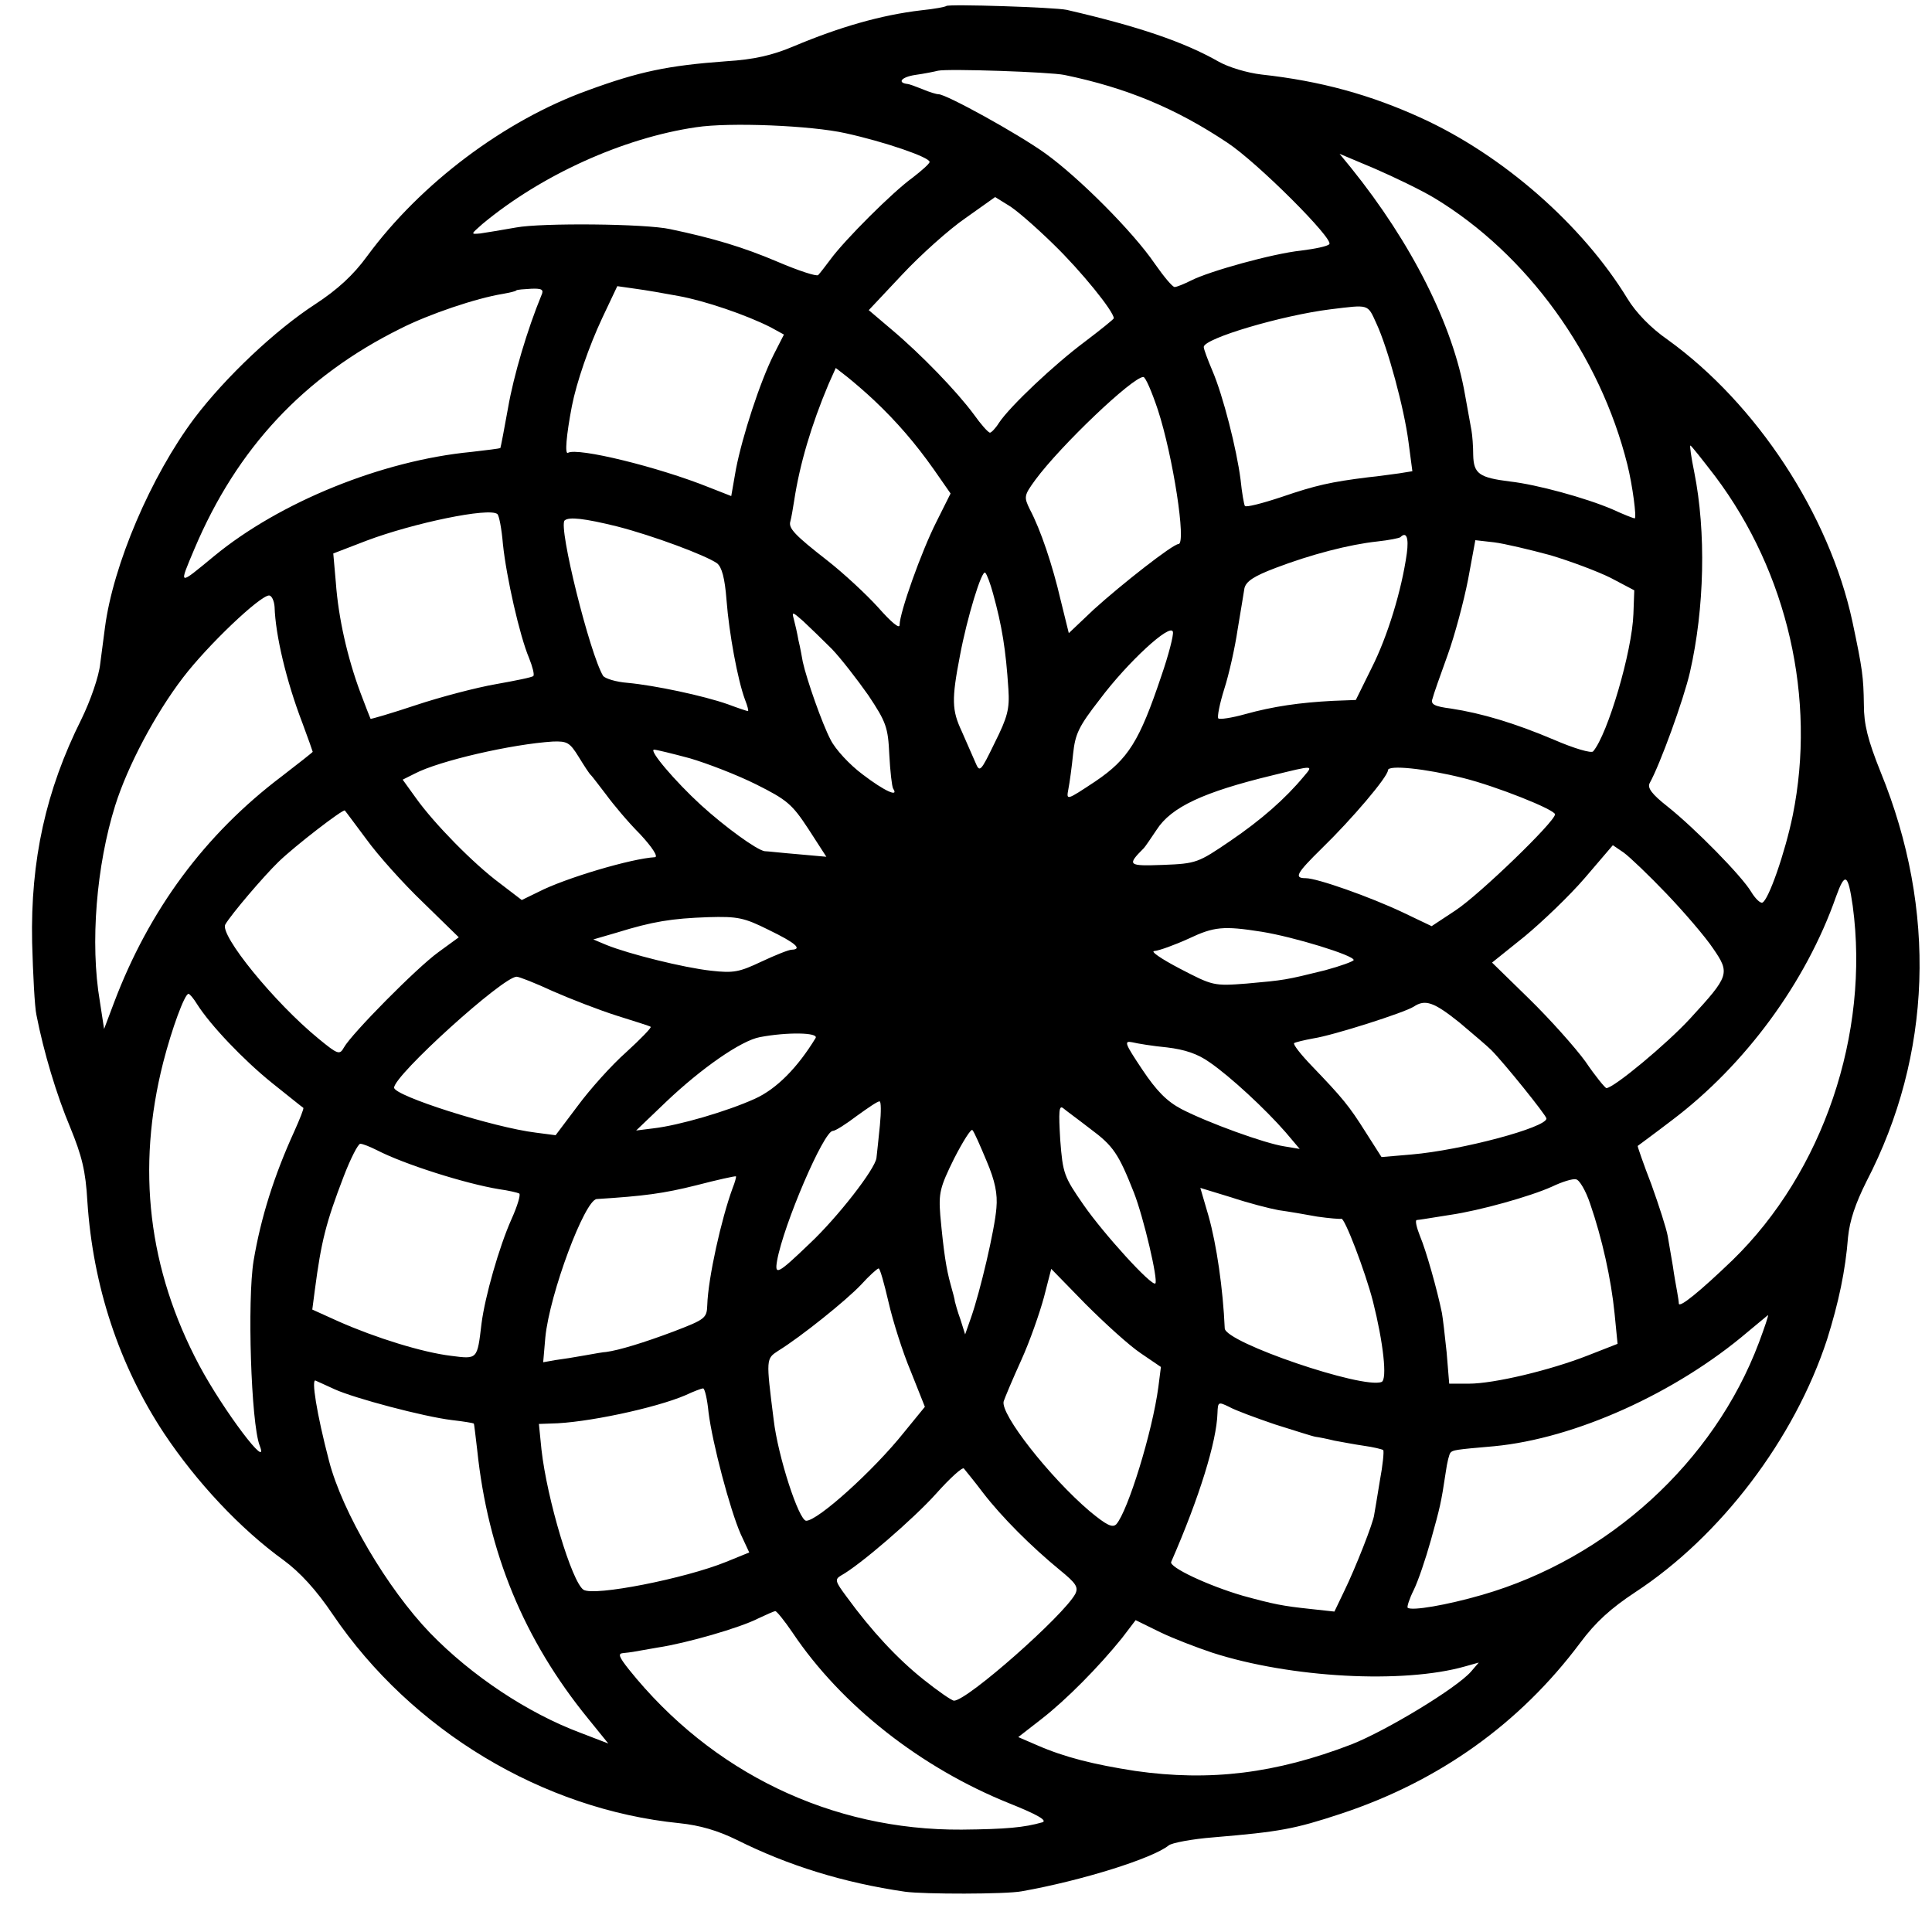 <?xml version="1.0" standalone="no"?>
<!DOCTYPE svg PUBLIC "-//W3C//DTD SVG 20010904//EN"
 "http://www.w3.org/TR/2001/REC-SVG-20010904/DTD/svg10.dtd">
<svg version="1.0" xmlns="http://www.w3.org/2000/svg"
 width="451pt" height="451pt" viewBox="0 0 451 451"
 preserveAspectRatio="xMidYMid meet">
<g transform="translate(0,451) scale(0.1,-0.1)"
fill="#000000" stroke="none">
<path d="M2209 4496 c-2 -2 -28 -7 -58 -10 -94 -11 -191 -39 -298 -84 -50 -21
-92 -31 -158 -35 -136 -10 -203 -24 -323 -68 -194 -70 -390 -217 -515 -387
-32 -44 -69 -78 -121 -112 -94 -61 -210 -171 -282 -266 -102 -136 -190 -343
-209 -489 -2 -16 -7 -54 -11 -84 -3 -30 -23 -87 -44 -130 -83 -166 -119 -329
-115 -521 2 -74 6 -151 10 -169 17 -87 47 -187 79 -263 27 -66 36 -101 40
-173 13 -197 74 -382 179 -541 76 -114 178 -223 279 -296 38 -28 76 -69 115
-127 184 -271 490 -455 809 -487 48 -5 89 -17 134 -39 120 -60 249 -100 393
-121 44 -6 235 -6 272 1 141 25 306 77 343 107 7 6 54 15 105 19 154 13 188
19 297 55 230 76 418 211 558 398 37 50 73 82 129 119 200 131 372 358 448
590 27 86 43 161 49 239 4 39 17 78 43 130 153 295 165 633 33 956 -30 75 -39
111 -39 157 -1 65 -3 82 -27 195 -54 249 -223 507 -431 657 -39 27 -74 63 -94
96 -105 172 -290 334 -480 421 -120 55 -237 87 -374 102 -34 4 -77 17 -100 30
-81 46 -186 82 -355 121 -28 6 -276 14 -281 9z m276 -161 c145 -30 260 -78
380 -158 70 -46 250 -226 238 -237 -4 -5 -34 -11 -66 -15 -66 -7 -214 -48
-257 -70 -16 -8 -33 -15 -38 -15 -5 0 -25 24 -46 54 -51 75 -178 202 -256 258
-64 46 -231 138 -249 138 -5 0 -22 5 -38 12 -15 6 -31 12 -35 12 -24 3 -14 16
18 21 22 3 46 8 54 10 24 5 262 -3 295 -10z m-511 -136 c91 -20 196 -56 196
-67 0 -4 -18 -20 -40 -37 -46 -33 -158 -145 -191 -190 -12 -16 -25 -33 -29
-37 -3 -4 -46 10 -95 31 -80 34 -150 55 -250 76 -58 13 -301 15 -360 4 -33 -6
-71 -12 -84 -14 -23 -2 -22 -2 5 22 137 114 328 201 499 226 78 12 269 4 349
-14z m1374 -151 c217 -131 387 -366 451 -623 12 -48 22 -125 17 -125 -3 0 -26
9 -52 21 -63 27 -177 58 -239 65 -72 9 -85 18 -86 62 0 20 -2 46 -4 57 -2 11
-9 49 -15 83 -28 163 -125 355 -266 530 l-27 33 83 -35 c46 -20 108 -50 138
-68z m-889 -108 c65 -63 141 -157 141 -173 0 -2 -31 -27 -68 -55 -71 -53 -174
-150 -200 -189 -8 -13 -18 -23 -21 -23 -4 0 -21 19 -38 43 -40 54 -123 140
-192 198 l-53 45 78 83 c43 46 110 106 148 132 l69 49 29 -18 c17 -9 65 -51
107 -92z m-1195 -119 c-33 -80 -65 -188 -78 -263 -9 -50 -17 -92 -18 -94 -2
-1 -32 -5 -68 -9 -208 -20 -447 -117 -600 -243 -85 -70 -83 -71 -46 17 99 234
255 402 481 514 67 34 177 71 239 81 16 3 30 6 31 8 2 2 18 3 35 4 25 1 30 -2
24 -15z m320 -2 c61 -11 158 -44 215 -73 l31 -17 -24 -47 c-32 -64 -73 -190
-88 -267 l-11 -63 -51 20 c-119 48 -308 94 -330 81 -8 -5 -4 41 9 109 11 56
40 140 71 206 l35 74 42 -6 c23 -3 69 -11 101 -17z m1629 -64 c27 -58 65 -199
75 -277 l9 -68 -31 -5 c-17 -2 -49 -7 -71 -9 -89 -11 -124 -19 -203 -46 -45
-15 -84 -25 -86 -21 -2 3 -7 31 -10 61 -9 71 -41 197 -66 255 -11 26 -20 50
-20 55 0 20 183 74 296 88 91 11 86 13 107 -33z m-1173 -179 c53 -50 97 -101
140 -162 l39 -56 -33 -66 c-35 -69 -86 -212 -86 -241 0 -10 -20 7 -50 41 -28
31 -81 80 -118 109 -77 60 -92 76 -87 92 2 7 6 29 9 49 13 85 40 176 80 271
l17 38 27 -21 c15 -12 43 -36 62 -54z m663 -23 c35 -107 67 -313 48 -313 -13
0 -133 -94 -198 -153 l-58 -55 -19 77 c-19 82 -47 165 -72 212 -14 29 -14 32
13 69 59 80 227 240 252 240 5 0 20 -35 34 -77z m1301 -155 c169 -225 236
-519 181 -791 -18 -88 -57 -199 -71 -204 -5 -2 -17 10 -26 25 -22 37 -131 148
-195 199 -37 29 -48 44 -42 55 24 43 79 194 94 259 34 149 38 327 10 467 -7
34 -11 62 -9 62 2 0 28 -33 58 -72z m-2830 -158 c8 -77 39 -214 61 -266 8 -20
13 -39 10 -42 -2 -3 -42 -11 -87 -19 -46 -8 -130 -30 -187 -49 -57 -19 -105
-33 -106 -32 -1 2 -12 30 -24 62 -30 81 -51 173 -57 256 l-6 68 78 30 c109 41
286 78 305 62 4 -3 10 -34 13 -70z m267 41 c82 -21 206 -67 233 -86 11 -9 18
-34 22 -86 6 -78 26 -186 43 -232 6 -15 9 -27 7 -27 -2 0 -23 7 -47 16 -57 20
-170 44 -234 50 -27 2 -52 10 -57 16 -31 51 -105 348 -90 363 10 9 46 5 123
-14z m1843 -63 c-12 -86 -45 -194 -82 -267 l-37 -75 -53 -2 c-78 -4 -140 -13
-205 -31 -32 -9 -60 -13 -63 -10 -3 3 3 34 14 69 11 34 25 97 31 138 7 41 14
85 16 97 4 16 22 28 72 47 84 32 173 55 238 62 28 3 52 8 54 10 14 14 20 -1
15 -38z m335 -4 c47 -14 111 -38 141 -53 l55 -29 -2 -55 c-3 -88 -60 -281 -94
-321 -4 -5 -45 7 -91 27 -92 39 -169 62 -241 73 -39 5 -48 10 -43 23 2 9 18
54 35 101 17 47 38 126 48 177 l17 92 44 -5 c24 -3 83 -17 131 -30z m-1301
-89 c21 -76 30 -131 36 -224 3 -46 -2 -65 -32 -125 -33 -68 -35 -70 -45 -46
-6 14 -20 46 -32 73 -23 49 -24 74 -4 177 16 86 51 202 59 193 4 -4 12 -26 18
-48z m-1677 -32 c2 -65 27 -172 65 -271 13 -35 24 -66 24 -67 0 -1 -33 -27
-72 -57 -180 -136 -310 -312 -392 -529 l-23 -61 -10 65 c-23 135 -8 317 36
457 29 92 93 213 158 298 58 76 179 191 201 192 6 0 12 -12 13 -27z m1301 -98
c21 -22 59 -71 85 -108 42 -63 46 -75 49 -139 2 -38 6 -74 9 -79 14 -21 -20
-6 -71 33 -31 23 -64 59 -75 81 -20 38 -56 141 -65 182 -2 11 -6 34 -10 50 -3
17 -8 39 -11 50 -5 18 -3 17 22 -5 15 -14 45 -43 67 -65z m769 -63 c-51 -152
-77 -194 -154 -246 -68 -45 -68 -45 -63 -18 3 15 8 52 11 82 5 47 13 64 62
127 65 87 166 180 171 158 2 -7 -10 -54 -27 -103z m-1360 -189 c13 -21 25 -40
29 -43 3 -3 18 -23 35 -45 16 -22 51 -64 79 -92 28 -30 43 -53 35 -54 -55 -3
-210 -49 -272 -81 l-39 -19 -51 39 c-62 46 -154 140 -196 199 l-31 43 28 14
c57 30 227 69 323 75 33 1 39 -2 60 -36z m259 -3 c41 -12 111 -39 155 -61 72
-36 84 -46 122 -104 l42 -65 -67 6 c-37 3 -71 7 -77 7 -19 3 -93 57 -149 108
-60 55 -123 129 -109 129 5 0 42 -9 83 -20z m1434 -42 c-44 -53 -100 -102
-172 -151 -75 -51 -79 -53 -157 -56 -82 -3 -85 -1 -45 39 3 3 16 22 30 43 34
53 109 88 270 127 98 24 96 24 74 -2z m371 -4 c77 -19 215 -74 215 -85 0 -17
-176 -187 -232 -224 l-56 -37 -67 32 c-76 36 -200 80 -227 80 -28 0 -22 11 38
70 70 68 154 167 154 182 0 13 87 4 175 -18z m-2559 -144 c26 -36 85 -102 131
-146 l84 -82 -48 -35 c-51 -37 -202 -190 -220 -222 -10 -18 -14 -17 -59 20
-104 85 -232 243 -218 267 14 24 89 112 124 146 38 37 151 124 155 120 2 -2
24 -32 51 -68z m3035 -127 c41 -43 90 -100 108 -127 40 -58 38 -64 -53 -163
-54 -59 -179 -163 -196 -163 -3 0 -26 28 -49 62 -24 33 -83 99 -131 146 l-87
85 76 61 c41 34 105 95 141 137 l65 76 25 -17 c14 -10 60 -54 101 -97z m434
-28 c40 -298 -69 -621 -281 -827 -76 -73 -124 -112 -125 -101 0 4 -2 17 -4 28
-2 11 -7 38 -10 60 -4 22 -9 54 -12 70 -3 17 -20 70 -38 120 -19 49 -33 90
-32 90 1 1 37 27 80 60 171 129 313 322 383 522 21 58 28 54 39 -22z m-2530
-56 c62 -30 79 -45 53 -46 -7 0 -39 -13 -71 -28 -51 -24 -64 -27 -117 -21 -64
7 -192 39 -244 60 l-31 13 55 16 c84 26 128 33 213 36 69 2 84 -1 142 -30z
m1150 -4 c75 -12 215 -55 215 -66 0 -3 -30 -14 -67 -24 -93 -23 -94 -23 -183
-31 -77 -6 -79 -5 -156 35 -44 23 -70 41 -59 41 11 1 47 14 80 29 59 28 81 30
170 16z m-1654 -139 c41 -18 108 -44 149 -57 41 -13 77 -24 79 -26 2 -2 -23
-28 -57 -59 -34 -30 -85 -87 -113 -125 l-52 -69 -46 6 c-99 12 -331 86 -331
105 0 29 254 259 286 259 6 0 44 -15 85 -34z m-831 -30 c31 -49 108 -130 175
-184 39 -31 71 -57 73 -58 2 -1 -8 -26 -21 -55 -47 -103 -78 -201 -95 -302
-15 -92 -6 -378 14 -431 25 -64 -85 82 -141 187 -119 224 -147 459 -84 707 20
78 50 160 59 160 3 0 12 -11 20 -24z m2947 -43 c32 -27 65 -55 74 -64 30 -30
129 -153 129 -160 0 -21 -198 -74 -315 -84 l-70 -6 -37 58 c-39 62 -54 80
-126 155 -25 26 -44 50 -41 53 3 2 23 7 45 11 46 7 212 60 234 74 27 18 47 11
107 -37z m-1503 -36 c-42 -69 -91 -119 -142 -142 -64 -29 -176 -62 -237 -69
l-40 -5 70 67 c82 78 175 143 219 151 63 12 137 11 130 -2z m820 -22 c42 -5
72 -15 100 -35 48 -33 130 -109 177 -163 l33 -39 -36 6 c-46 7 -178 55 -240
87 -34 18 -58 42 -92 93 -40 60 -43 67 -23 63 12 -3 49 -9 81 -12z m-670 -182
c-3 -32 -7 -66 -8 -76 -3 -26 -91 -139 -156 -200 -75 -72 -82 -75 -76 -40 15
84 109 303 130 303 6 0 31 16 56 35 25 18 48 34 53 34 4 1 4 -25 1 -56z m491
-8 c54 -40 66 -58 102 -149 23 -59 57 -205 50 -212 -8 -8 -121 116 -168 184
-45 65 -48 72 -54 151 -4 67 -3 82 7 74 7 -6 36 -27 63 -48z m-242 -75 c20
-47 26 -77 23 -110 -4 -51 -38 -195 -59 -255 l-14 -40 -11 35 c-7 19 -12 38
-13 42 0 4 -5 22 -10 40 -10 36 -16 74 -24 161 -4 52 -1 65 32 132 21 41 40
71 43 67 4 -4 18 -36 33 -72z m-1423 25 c64 -33 206 -78 285 -91 22 -3 43 -8
47 -10 4 -2 -4 -29 -18 -60 -29 -65 -62 -181 -70 -244 -10 -84 -9 -83 -71 -75
-67 8 -176 42 -262 80 l-62 28 6 46 c15 114 26 157 67 264 16 42 34 77 39 77
6 0 23 -7 39 -15z m830 -89 c-26 -71 -57 -209 -59 -273 -1 -30 -5 -33 -78 -61
-69 -26 -128 -44 -158 -48 -5 0 -28 -4 -50 -8 -22 -4 -53 -9 -69 -11 l-28 -5
5 58 c10 102 92 321 120 323 111 7 156 13 232 32 50 13 91 22 93 21 1 -1 -2
-13 -8 -28z m2002 -36 c28 -81 49 -176 57 -256 l7 -71 -69 -27 c-89 -35 -220
-66 -278 -66 l-46 0 -6 73 c-4 39 -9 81 -11 92 -11 54 -37 146 -51 179 -8 20
-12 37 -8 38 10 1 15 2 78 12 69 10 187 43 238 66 23 11 48 19 56 17 8 -1 23
-27 33 -57z m-727 -15 c22 -3 63 -10 90 -15 28 -4 53 -6 56 -5 7 5 56 -123 74
-193 24 -95 34 -183 20 -188 -44 -17 -364 92 -366 125 -4 92 -19 196 -38 263
l-19 65 72 -22 c39 -13 89 -26 111 -30z m-911 -214 c10 -44 33 -117 52 -162
l33 -83 -49 -60 c-71 -89 -201 -206 -228 -206 -17 0 -66 150 -76 236 -18 143
-18 142 11 161 52 32 158 117 193 154 19 21 38 38 41 38 3 1 13 -35 23 -78z
m589 -120 l47 -32 -6 -47 c-14 -105 -71 -289 -98 -320 -9 -9 -22 -3 -62 30
-94 80 -210 228 -201 257 3 9 21 52 41 96 20 44 43 110 53 147 l17 66 80 -82
c45 -45 102 -97 129 -115z m1443 25 c-105 -279 -352 -504 -646 -589 -83 -24
-165 -38 -174 -30 -2 2 4 21 14 41 10 20 28 73 40 116 22 79 24 87 35 160 3
22 8 42 11 45 6 6 9 7 102 15 189 18 424 124 592 267 25 21 46 38 47 39 2 0
-8 -29 -21 -64z m-3325 -109 c46 -21 208 -64 274 -72 27 -3 50 -7 51 -8 1 -1
4 -29 8 -62 25 -239 109 -443 259 -627 l47 -58 -65 25 c-123 46 -254 133 -351
233 -100 104 -205 282 -236 402 -29 111 -42 194 -31 187 5 -2 24 -11 44 -20z
m873 -54 c9 -72 50 -227 75 -284 l20 -43 -54 -22 c-96 -39 -309 -81 -333 -65
-27 18 -85 211 -98 327 l-6 60 28 1 c80 1 244 36 314 66 19 9 38 16 41 16 4 1
10 -25 13 -56z m1322 -28 c45 -14 88 -28 95 -29 8 -1 28 -5 44 -9 17 -3 48 -9
69 -12 22 -3 42 -8 45 -10 2 -3 -1 -35 -8 -72 -6 -38 -12 -72 -13 -78 -1 -17
-45 -128 -70 -179 l-23 -48 -55 6 c-66 7 -86 11 -159 31 -82 24 -173 67 -167
79 66 151 106 281 108 347 1 27 2 27 27 15 14 -8 63 -26 107 -41z m-681 -160
c44 -57 112 -125 179 -180 38 -31 44 -40 36 -56 -28 -51 -252 -249 -283 -249
-5 0 -37 22 -72 50 -60 48 -120 112 -179 193 -26 35 -28 40 -13 49 44 24 170
133 222 191 33 37 62 63 65 59 3 -4 24 -29 45 -57z m-445 -326 c114 -170 300
-316 507 -399 65 -26 89 -40 76 -44 -42 -12 -84 -16 -188 -17 -304 -2 -584
133 -777 374 -23 29 -26 37 -14 38 9 1 19 2 24 3 4 1 30 5 57 10 67 10 192 46
235 68 19 9 37 17 40 17 3 0 21 -22 40 -50z m980 -47 c183 -59 446 -73 590
-32 l32 9 -18 -21 c-34 -39 -198 -138 -279 -170 -177 -68 -330 -87 -505 -62
-97 15 -165 32 -229 60 l-44 19 54 42 c58 45 134 122 188 189 l32 42 57 -28
c31 -15 86 -36 122 -48z"/>
</g>
</svg>
